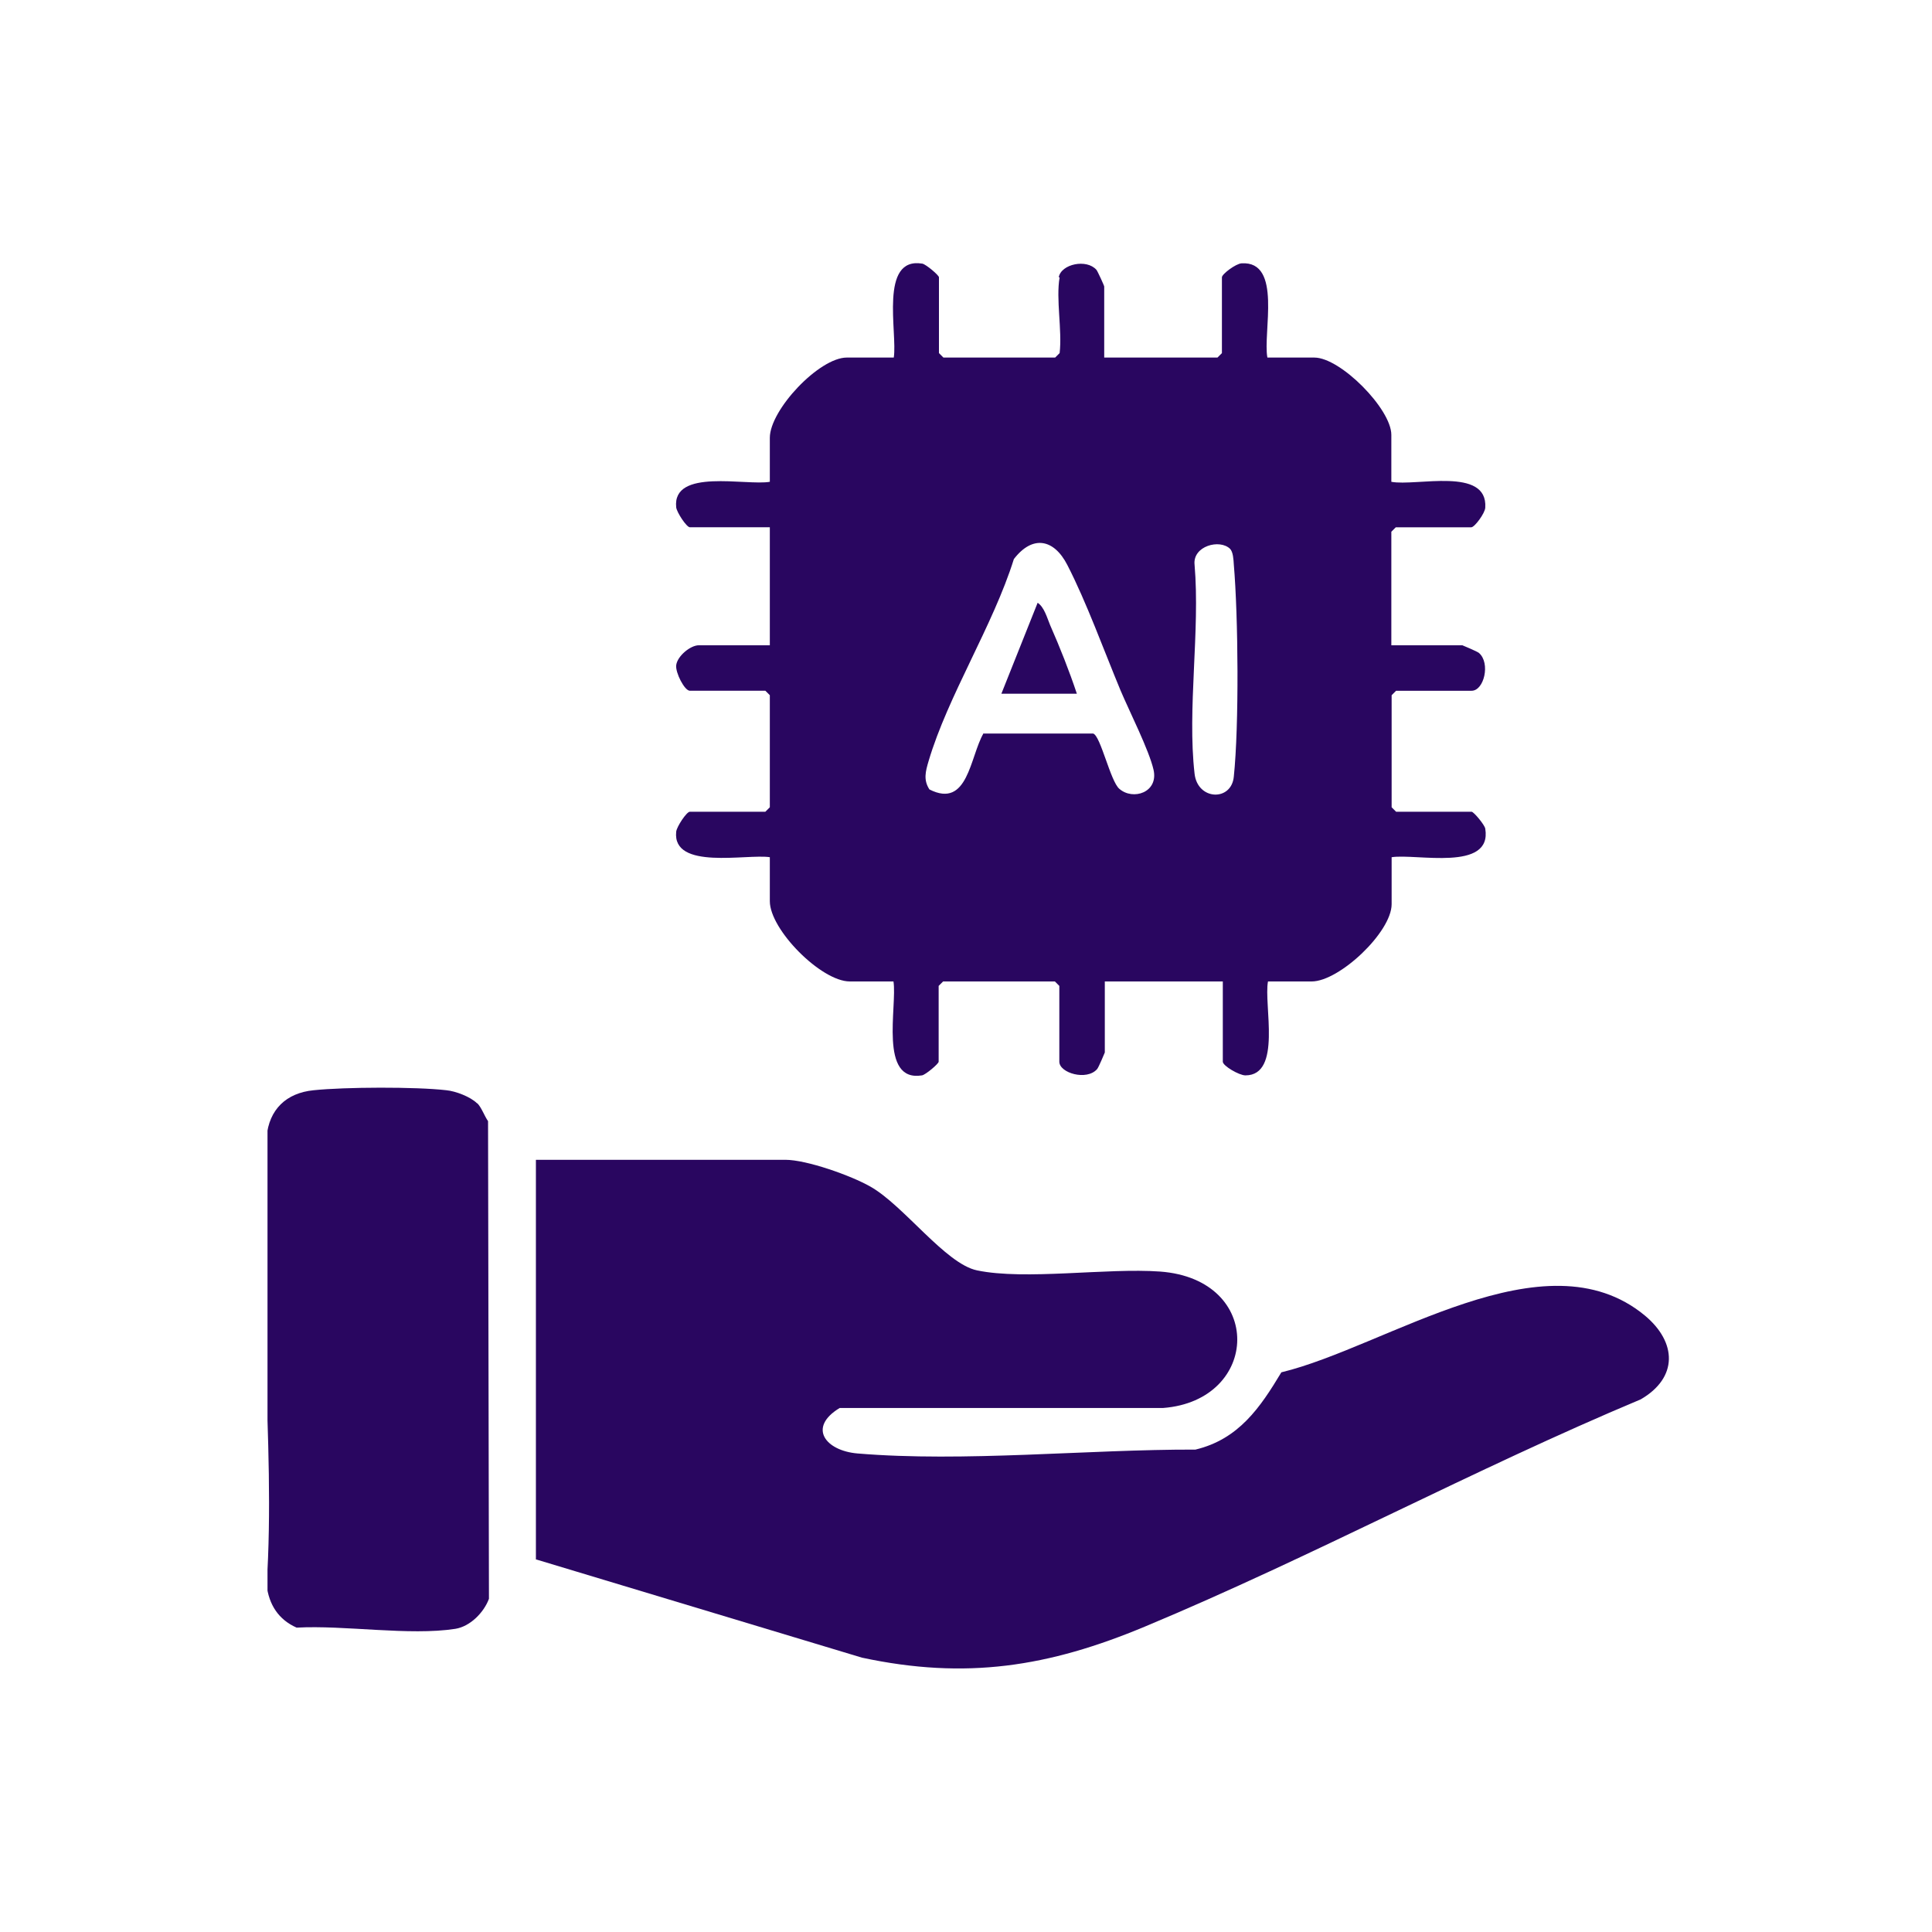 <?xml version="1.0" encoding="UTF-8"?><svg id="Layer_1" xmlns="http://www.w3.org/2000/svg" xmlns:xlink="http://www.w3.org/1999/xlink" viewBox="0 0 65 65"><defs><style>.cls-1{fill:#290660;}.cls-2{fill:none;}.cls-3{clip-path:url(#clippath);}</style><clipPath id="clippath"><rect class="cls-2" x="9" y="1" width="48" height="61"/></clipPath></defs><g class="cls-3"><path class="cls-1" d="M35.62,9.33c.08-.45.94-.63,1.27-.25.04.05.26.53.26.56v2.39h3.81l.15-.15v-2.55c0-.11.47-.46.66-.47,1.38-.09.71,2.34.87,3.17h1.58c.88,0,2.59,1.73,2.59,2.6v1.58c.83.16,3.25-.52,3.16.87-.01.19-.36.66-.47.66h-2.54l-.15.15v3.82h2.39s.51.21.56.26c.39.34.17,1.27-.25,1.27h-2.54l-.15.15v3.77l.15.15h2.54c.07,0,.44.44.46.57.24,1.46-2.33.83-3.15.96v1.58c0,.94-1.76,2.6-2.69,2.6h-1.47c-.15.78.48,3.16-.76,3.16-.21,0-.76-.32-.76-.46v-2.7h-3.97v2.39s-.21.51-.26.56c-.35.4-1.27.13-1.27-.25v-2.55l-.15-.15h-3.76l-.15.15v2.55c0,.07-.44.44-.56.46-1.46.24-.83-2.33-.96-3.16h-1.47c-.96,0-2.69-1.74-2.69-2.7v-1.48c-.76-.12-3.29.45-3.15-.86.02-.17.35-.67.46-.67h2.54l.15-.15v-3.77l-.15-.15h-2.54c-.18,0-.49-.61-.46-.86.04-.31.48-.67.76-.67h2.39v-3.97h-2.69c-.11,0-.44-.5-.46-.67-.14-1.33,2.36-.72,3.15-.86v-1.48c0-.94,1.66-2.7,2.59-2.7h1.58c.13-.83-.5-3.4.96-3.16.12.02.56.39.56.46v2.55l.15.15h3.76l.15-.15c.09-.77-.13-1.82,0-2.55ZM33.1,24.68h3.68c.25.08.58,1.61.88,1.86.46.4,1.32.12,1.15-.64-.15-.66-.81-1.96-1.11-2.67-.55-1.32-1.15-2.98-1.79-4.22-.45-.88-1.17-1.02-1.8-.2-.7,2.24-2.22,4.6-2.87,6.8-.1.34-.18.63.03.95,1.3.66,1.36-1.1,1.82-1.89ZM41.39,18.47c-.35-.35-1.27-.1-1.2.53.19,2.22-.25,4.86,0,7.03.1.9,1.24.94,1.32.1.18-1.72.15-5.39,0-7.14-.01-.16-.02-.42-.13-.53Z"/><path class="cls-1" d="M18.03,52.47v-13.45h8.39c.72,0,2.21.53,2.86.9,1.12.63,2.53,2.6,3.59,2.82,1.62.34,4.37-.09,6.16.04,3.52.26,3.37,4.34.1,4.59h-10.88c-1.09.66-.47,1.44.6,1.53,3.59.3,7.75-.14,11.37-.13,1.46-.35,2.18-1.42,2.89-2.6,3.53-.85,8.86-4.7,12.23-1.91,1.08.9,1.12,2.09-.14,2.82-5.63,2.36-11.04,5.29-16.67,7.64-3.25,1.36-6.03,1.8-9.53,1.05l-10.98-3.31Z"/><path class="cls-1" d="M16.06,37.12c.14.14.24.43.36.6l.03,16.07c-.17.46-.63.93-1.13,1.01-1.55.24-3.73-.13-5.34-.04-.61-.27-.93-.77-1.01-1.43.32-4.86-.43-10.28,0-15.08.08-.92.66-1.48,1.58-1.57,1.05-.11,3.44-.12,4.47,0,.31.03.81.22,1.03.44Z"/><path class="cls-1" d="M36.23,23.34h-2.54l1.22-3.06c.22.14.32.51.42.75.33.75.64,1.53.9,2.31Z"/></g></svg>